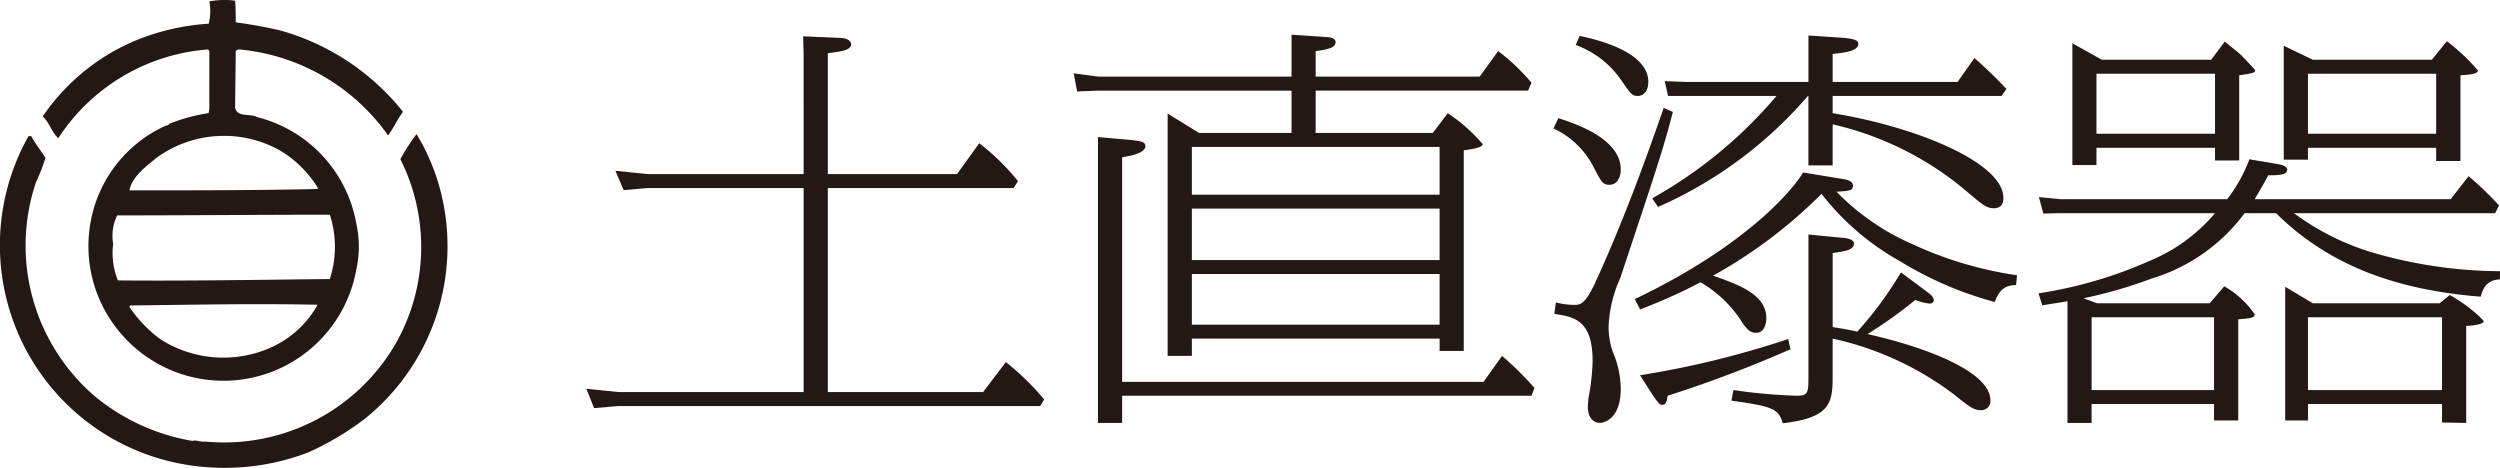 <svg xmlns="http://www.w3.org/2000/svg" width="130.213" height="24.383" viewBox="0 0 130.213 24.383">
  <defs>
    <style>
      .cls-1 {
        fill: #231815;
      }
    </style>
  </defs>
  <g id="協賛">
    <g>
      <g>
        <path class="cls-1" d="M41.856,2.77l-.025-.879,1.94.083c.454.025.558.216.558.325,0,.322-.507.384-1.212.471v6.297h6.73l1.157-1.607a12.069,12.069,0,0,1,2.018,1.972l-.227.363h-9.678V20.42h8.088l1.186-1.562a13.627,13.627,0,0,1,1.994,1.947l-.206.344H32.202l-1.258.107-.403-1.006,1.686.17h9.63V9.795h-8.141l-1.232.107L32.054,8.897l1.712.17h8.091Z"/>
        <path class="cls-1" d="M62.078,10.865H74.982v2.679H62.078Zm6.448-6.876V2.662c.784-.105,1.037-.216,1.037-.472,0-.216-.331-.254-.406-.254l-1.886-.129v2.183H57.214l-1.289-.17.177.943,1.111-.042H67.271v2.204H62.454L60.817,5.916V18.536h1.261v-.9H74.982v.644H76.24V7.827c.355-.045.986-.129.986-.322a8.877,8.877,0,0,0-1.818-1.61l-.78,1.028H68.526v-2.204h11.066l.177-.408a10.785,10.785,0,0,0-1.736-1.65l-.961,1.327ZM62.078,7.653H74.982v2.487H62.078Zm0,6.62H74.982V16.909H62.078Zm-3.632,5.615V8.191c.252-.045,1.212-.175,1.212-.581,0-.234-.253-.257-.779-.322l-1.692-.149V22.028h1.259V20.613h21.323l.153-.408a16.739,16.739,0,0,0-1.688-1.668l-.964,1.351Z"/>
        <path class="cls-1" d="M93.138,17.659a48.153,48.153,0,0,1-7.716,1.885l.657,1.03c.354.511.399.511.502.511.202,0,.227-.193.28-.473a65.312,65.312,0,0,0,6.399-2.422ZM95.454,6.476a16.464,16.464,0,0,1,6.881,3.407c.931.79,1.134.964,1.512.964.2,0,.501-.067.501-.537,0-1.842-4.536-3.706-8.894-4.414V4.997h8.795l.256-.365a22.503,22.503,0,0,0-1.666-1.607l-.881,1.244H95.454V2.809c.882-.084,1.337-.212,1.337-.532,0-.215-.352-.259-.733-.304l-1.865-.124V4.269H87.843l-1.135-.043.175.771H92.529a23.418,23.418,0,0,1-6.476,5.332l.305.45A21.949,21.949,0,0,0,94.166,4.997h.026V8.616h1.261ZM82.072,2.343a4.904,4.904,0,0,1,2.417,1.904c.476.686.531.75.832.75.078,0,.531-.045.531-.75,0-1.049-1.286-1.904-3.579-2.376Zm13.382,15.293a16.245,16.245,0,0,1,6.3,2.892c.883.708,1.058.835,1.436.835a.471.471,0,0,0,.481-.515c0-1.478-3.328-2.76-6.402-3.447a24.296,24.296,0,0,0,2.492-1.779,3.061,3.061,0,0,0,.733.191c.1,0,.226-.043.226-.167,0-.088-.021-.195-.274-.391l-1.435-1.068a19.079,19.079,0,0,1-2.27,3.083c-.531-.107-.732-.149-1.286-.233V13.179c.604-.086,1.109-.15,1.109-.491,0-.257-.505-.303-.607-.303l-1.764-.171v7.479c0,.791-.051.919-.626.919A27.778,27.778,0,0,1,90.286,20.315l-.103.554c2.143.301,2.447.409,2.673,1.177,2.322-.274,2.597-.941,2.597-2.308Zm9.604-3.299a19.618,19.618,0,0,1-5.42-1.606,12.488,12.488,0,0,1-3.985-2.745c.611-.041.858-.041.858-.299,0-.277-.278-.319-.651-.383l-1.946-.321c-.2.386-2.367,3.536-8.766,6.597l.275.535a28.256,28.256,0,0,0,3.149-1.413,6.326,6.326,0,0,1,2.095,1.971c.329.535.527.662.805.662.353,0,.527-.344.527-.77,0-1.222-1.435-1.736-2.771-2.208a25.406,25.406,0,0,0,5.647-4.26,13.438,13.438,0,0,0,4.057,3.491,18.781,18.781,0,0,0,4.965,2.142c.228-.603.507-.879,1.11-.879ZM80.911,6.69a4.424,4.424,0,0,1,2.091,2.013c.428.816.481.92.833.92.403,0,.582-.406.582-.791,0-1.651-2.472-2.421-3.25-2.679ZM86.654,5.62c-1.031,2.978-2.164,6.039-3.575,9.125-.528,1.115-.781,1.135-1.083,1.135a3.869,3.869,0,0,1-.959-.129l-.078.6c1.008.149,1.993.3,1.993,2.462a11.514,11.514,0,0,1-.223,1.952c0,.127-.026.299-.026.425,0,.6.324.837.626.837.228,0,1.088-.216,1.088-1.777a5.065,5.065,0,0,0-.432-1.971,3.93,3.93,0,0,1-.2-1.289,6.689,6.689,0,0,1,.605-2.503c1.915-5.764,2.218-6.641,2.742-8.657Z"/>
        <path class="cls-1" d="M120.211,16.525h6.982V20.315h-6.982Zm.25-13.414-1.511-.729V8.316h1.26V7.699h6.678v.686H128.153V3.924c.499-.041.907-.065.907-.257a10.567,10.567,0,0,0-1.614-1.521l-.781.964Zm9.751,11.014a24.131,24.131,0,0,1-6.623-.966,13.327,13.327,0,0,1-4.108-2.055h10.479l.203-.406A18.038,18.038,0,0,0,128.578,9.175l-.933,1.199H117.438c.255-.452.404-.664.703-1.244.583,0,.989-.02.989-.298,0-.193-.355-.258-.432-.276l-1.537-.259a8.013,8.013,0,0,1-1.157,2.077H107.282l-1.084-.109.228.858.856-.02h8.088a8.919,8.919,0,0,1-3.452,2.504A22.506,22.506,0,0,1,106.176,15.278l.197.624c.53-.088.705-.107,1.313-.213v6.339h1.255v-.986h6.378v.857h1.26V16.631c.582-.047.858-.067.858-.258a4.696,4.696,0,0,0-1.588-1.459l-.755.881H109.221l-.702-.26a24.161,24.161,0,0,0,3.55-1.026,9.42,9.42,0,0,0,4.843-3.406h1.636c2.744,2.72,6.271,4.005,10.662,4.349.175-.707.552-.879,1.003-.899ZM109.473,3.111l-1.533-.856v6.343h1.255V7.699h6.175v.66h1.26V3.924c.657-.105.832-.127.832-.257,0-.042-.625-.686-.729-.793-.154-.15-.227-.192-.856-.706l-.706.942Zm10.989,12.685-1.436-.86v6.963h1.186v-.857h6.982v.964l1.259.022V16.974c.2,0,.909-.065.909-.239,0-.04-.177-.19-.202-.234a8.185,8.185,0,0,0-1.562-1.135l-.528.43Zm-11.52.729h6.378V20.315h-6.378Zm.253-12.683h6.175V6.967h-6.175Zm11.016,0h6.678V6.967h-6.678Z"/>
      </g>
      <path class="cls-1" d="M12.244.035c.034.355.034.775.034,1.13a23.421,23.421,0,0,1,2.33.424,12.463,12.463,0,0,1,6.382,4.233c-.281.387-.494.846-.774,1.234a10.689,10.689,0,0,0-7.761-4.481c-.104,0-.211.07-.176.177l-.034,2.855c.107.532.809.284,1.165.497a6.97,6.97,0,0,1,5.148,5.537,5.505,5.505,0,0,1,0,2.397A7.029,7.029,0,0,1,6.283,17.356a6.986,6.986,0,0,1-1.236-6.985A6.833,6.833,0,0,1,8.678,6.526c.108.036.108-.107.214-.107a9.152,9.152,0,0,1,1.976-.528l.035-.212V2.646l-.072-.07a10.223,10.223,0,0,0-7.795,4.621c-.352-.318-.46-.811-.81-1.132A10.947,10.947,0,0,1,7.304,2.014a11.968,11.968,0,0,1,3.564-.779A2.623,2.623,0,0,0,10.904.072,4.248,4.248,0,0,1,12.244.035Zm9.452,6.949A10.076,10.076,0,0,0,20.853,8.291a10.191,10.191,0,0,1-.216,9.559,10.327,10.327,0,0,1-9.946,5.148c-.247.04-.456-.106-.67-.033a10.801,10.801,0,0,1-5.044-2.294A10.339,10.339,0,0,1,1.874,9.493a10.13,10.13,0,0,0,.494-1.272c-.25-.391-.53-.742-.741-1.132H1.486a11.584,11.584,0,0,0,8.675,17.182,12.19,12.19,0,0,0,5.895-.707,14.931,14.931,0,0,0,2.96-1.762A11.535,11.535,0,0,0,22.859,9.631,10.996,10.996,0,0,0,21.695,6.984Zm-7.125.846a5.97,5.97,0,0,0-6.42.391c-.564.458-1.27.986-1.411,1.694,3.317,0,6.704,0,9.806-.072V9.77A5.826,5.826,0,0,0,14.571,7.83ZM6.105,11.219a2.403,2.403,0,0,0-.211,1.481,3.813,3.813,0,0,0,.246,1.905c3.775.034,7.407-.036,11.039-.07a5.433,5.433,0,0,0,0-3.352C13.584,11.184,9.808,11.219,6.105,11.219Zm.672,4.692-.038.068a6.679,6.679,0,0,0,1.623,1.694,6.08,6.08,0,0,0,5.505.529,5.241,5.241,0,0,0,2.678-2.33C13.091,15.805,10.16,15.872,6.777,15.911Z"/>
    </g>
  </g>
</svg>
